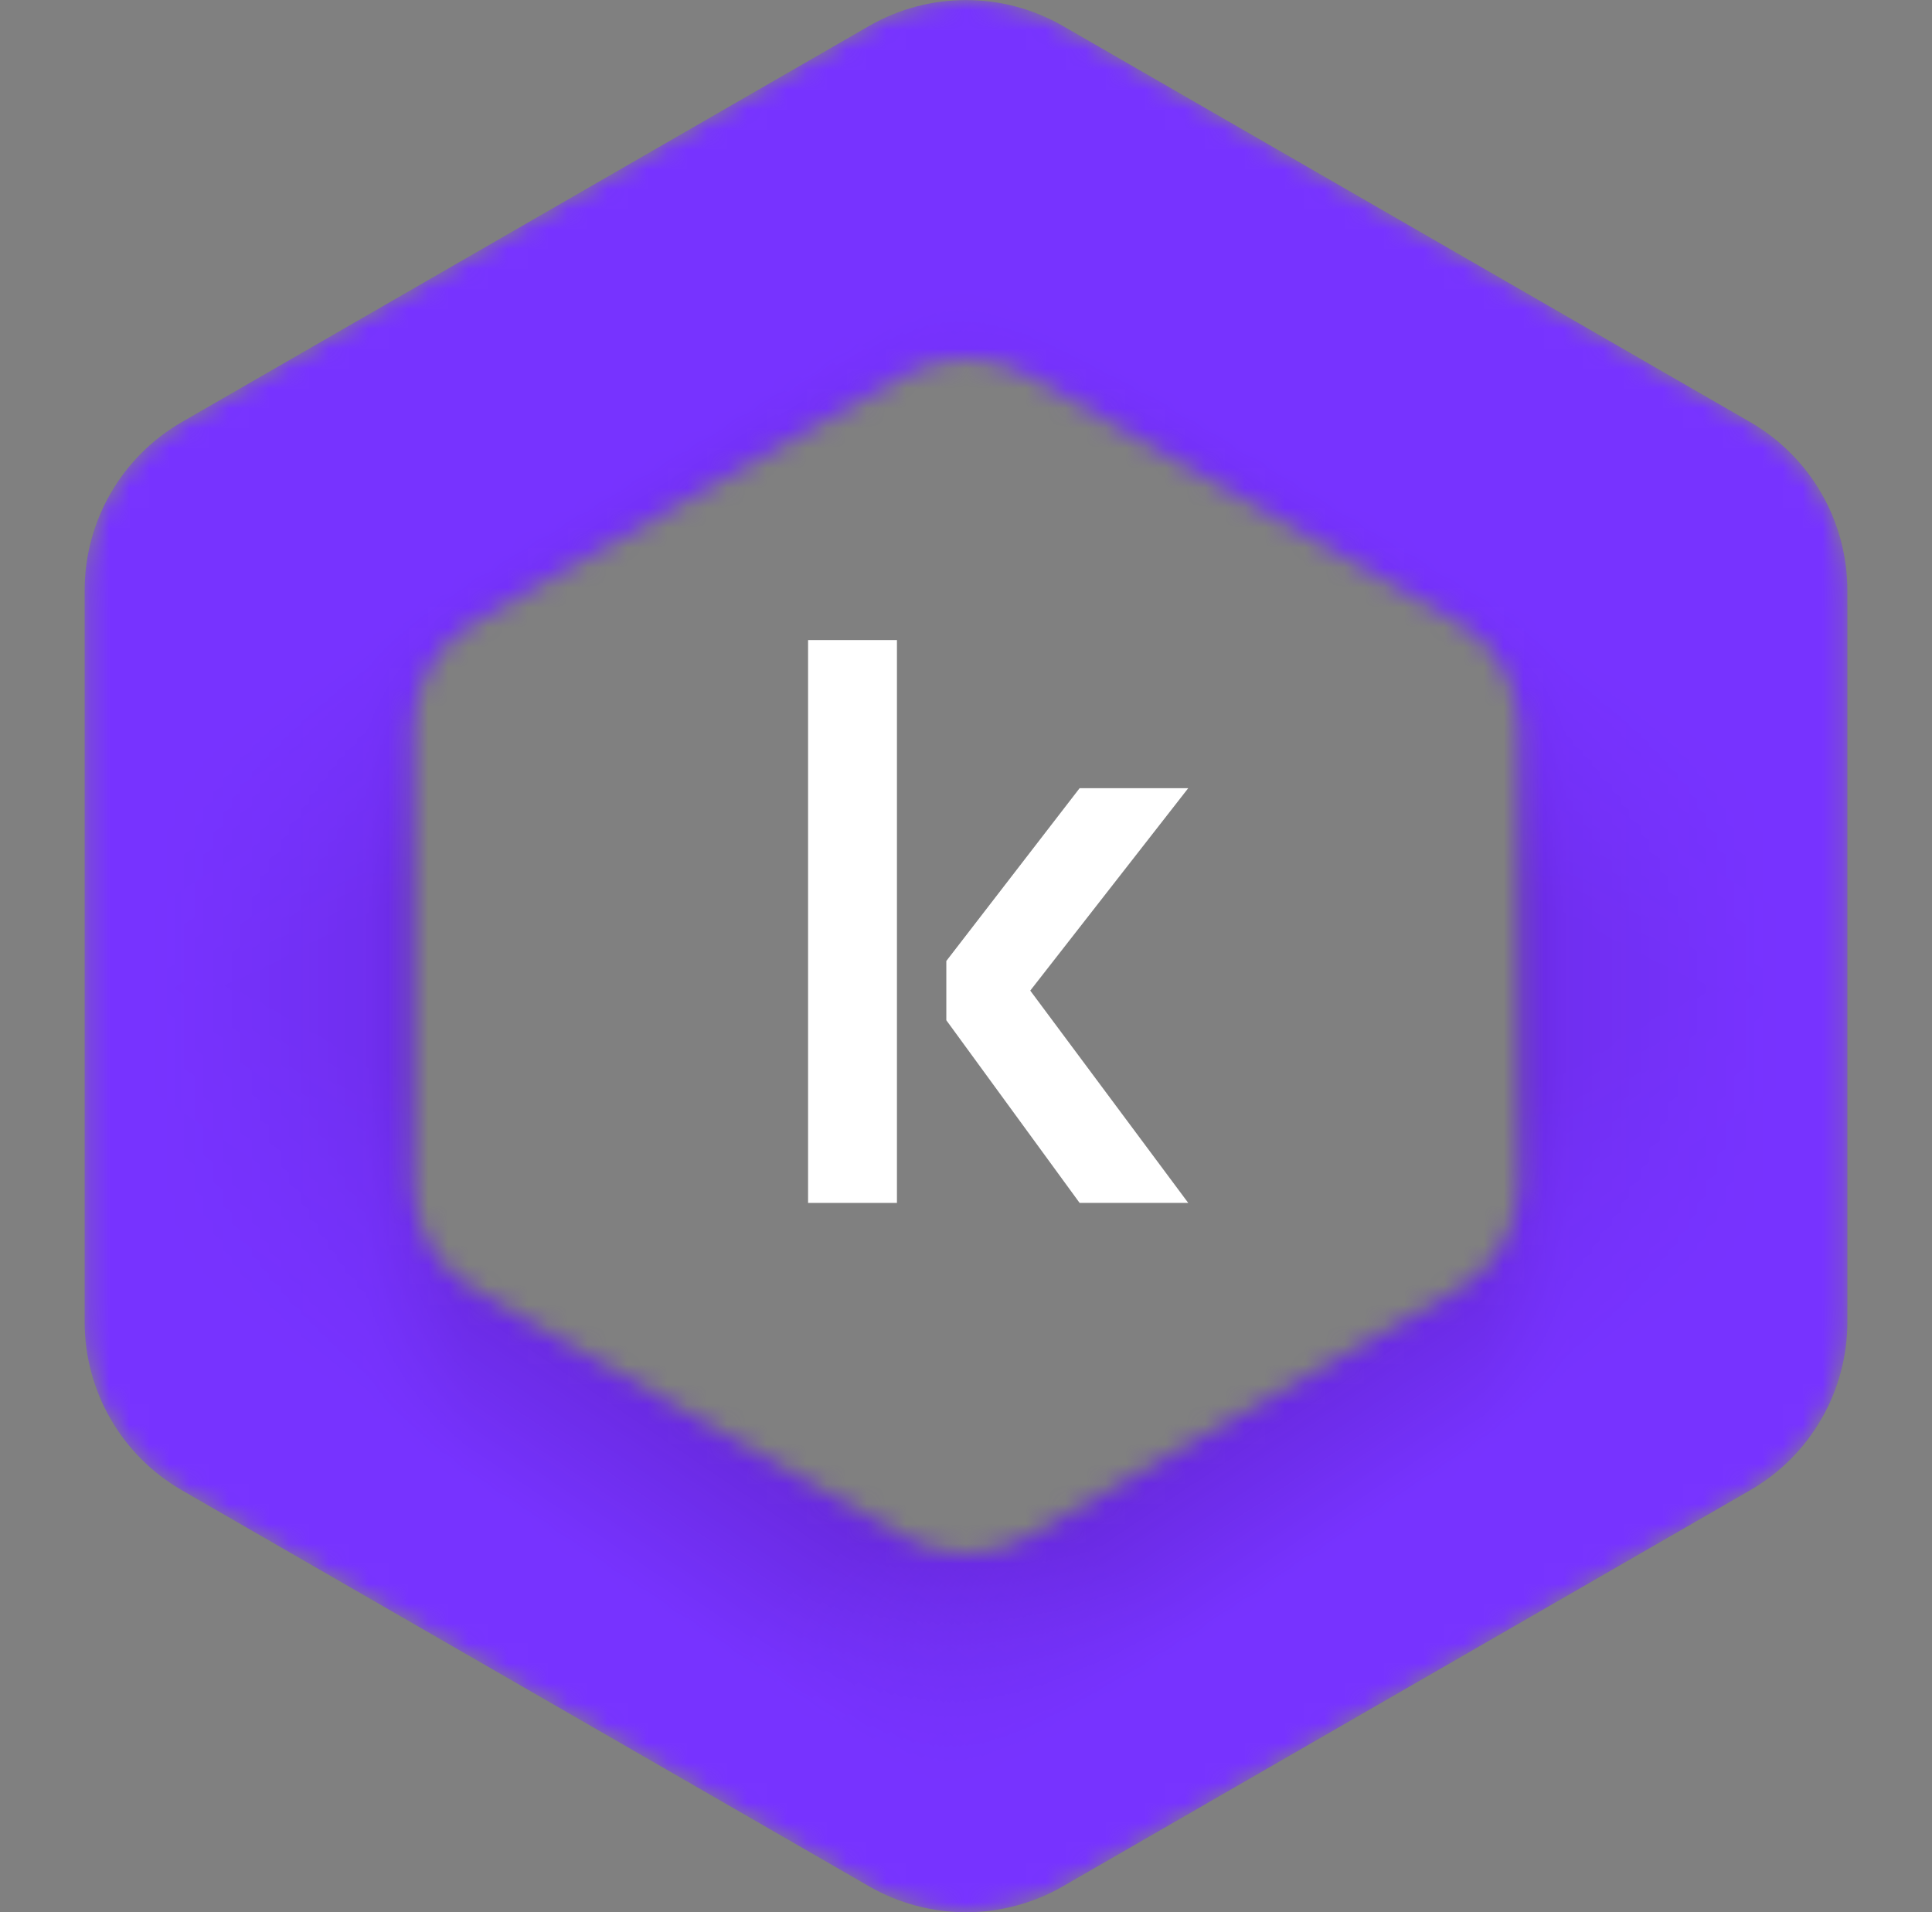 <svg width="97" height="96" viewBox="0 0 97 96" fill="none" xmlns="http://www.w3.org/2000/svg">
<rect x="0" y="0" width="97" height="96" fill="#808080" stroke="none"/>
<g clip-path="url(#clip0_21807_7057)">
<mask id="mask0_21807_7057" style="mask-type:alpha" maskUnits="userSpaceOnUse" x="4" y="0" width="89" height="97">
<path d="M43.632 1.306C46.645 -0.431 50.355 -0.431 53.368 1.306L87.868 21.188C90.888 22.928 92.75 26.15 92.75 29.636V66.37C92.75 69.856 90.889 73.078 87.868 74.819L53.368 94.7C50.355 96.437 46.645 96.437 43.632 94.7L9.132 74.819C6.111 73.078 4.25 69.856 4.25 66.37V29.636C4.25 26.15 6.111 22.928 9.132 21.188L43.632 1.306ZM51.553 18.815C49.663 17.729 47.337 17.729 45.447 18.815L23.811 31.24C21.917 32.328 20.75 34.342 20.75 36.521V59.48C20.75 61.658 21.917 63.672 23.811 64.76L45.447 77.186C47.337 78.271 49.663 78.271 51.553 77.186L73.189 64.76C75.083 63.672 76.25 61.658 76.25 59.48V36.521C76.25 34.342 75.083 32.328 73.189 31.24L51.553 18.815Z" fill="white"/>
</mask>
<g mask="url(#mask0_21807_7057)">
<path d="M53.368 1.305C50.355 -0.431 46.645 -0.431 43.632 1.305L9.132 21.188C6.111 22.929 4.25 26.15 4.25 29.636V66.37C4.25 69.856 6.111 73.077 9.132 74.818L43.632 94.701C46.645 96.437 50.355 96.437 53.368 94.701L87.868 74.818C90.889 73.077 92.75 69.856 92.75 66.37V29.636C92.75 26.15 90.889 22.929 87.868 21.188L53.368 1.305Z" fill="#7733FF"/>
<mask id="mask1_21807_7057" style="mask-type:alpha" maskUnits="userSpaceOnUse" x="4" y="0" width="89" height="97">
<path d="M43.632 1.305C46.645 -0.431 50.355 -0.431 53.368 1.305L87.868 21.188C90.889 22.929 92.75 26.15 92.75 29.636V66.37C92.75 69.856 90.889 73.077 87.868 74.818L53.368 94.701C50.355 96.437 46.645 96.437 43.632 94.701L9.132 74.818C6.111 73.077 4.25 69.856 4.25 66.37V29.636C4.25 26.15 6.111 22.929 9.132 21.188L43.632 1.305Z" fill="url(#paint0_linear_21807_7057)"/>
</mask>
<g mask="url(#mask1_21807_7057)">
<mask id="mask2_21807_7057" style="mask-type:alpha" maskUnits="userSpaceOnUse" x="4" y="0" width="89" height="97">
<path d="M43.632 1.305C46.645 -0.431 50.355 -0.431 53.368 1.305L87.868 21.188C90.889 22.929 92.75 26.15 92.75 29.636V66.37C92.75 69.856 90.889 73.077 87.868 74.818L53.368 94.701C50.355 96.437 46.645 96.437 43.632 94.701L9.132 74.818C6.111 73.077 4.25 69.856 4.25 66.37V29.636C4.25 26.15 6.111 22.929 9.132 21.188L43.632 1.305Z" fill="url(#paint1_linear_21807_7057)"/>
</mask>
<g mask="url(#mask2_21807_7057)">
<mask id="mask3_21807_7057" style="mask-type:alpha" maskUnits="userSpaceOnUse" x="4" y="0" width="89" height="97">
<path d="M43.632 1.305C46.645 -0.431 50.355 -0.431 53.368 1.305L87.868 21.188C90.889 22.929 92.75 26.15 92.75 29.636V66.37C92.75 69.856 90.889 73.077 87.868 74.818L53.368 94.701C50.355 96.437 46.645 96.437 43.632 94.701L9.132 74.818C6.111 73.077 4.25 69.856 4.25 66.37V29.636C4.25 26.15 6.111 22.929 9.132 21.188L43.632 1.305Z" fill="url(#paint2_linear_21807_7057)"/>
</mask>
<g mask="url(#mask3_21807_7057)">
<mask id="mask4_21807_7057" style="mask-type:alpha" maskUnits="userSpaceOnUse" x="4" y="0" width="89" height="97">
<path d="M43.632 1.305C46.645 -0.431 50.355 -0.431 53.368 1.305L87.868 21.188C90.889 22.929 92.75 26.15 92.75 29.636V66.37C92.75 69.856 90.889 73.077 87.868 74.818L53.368 94.701C50.355 96.437 46.645 96.437 43.632 94.701L9.132 74.818C6.111 73.077 4.25 69.856 4.25 66.37V29.636C4.25 26.15 6.111 22.929 9.132 21.188L43.632 1.305Z" fill="url(#paint3_linear_21807_7057)"/>
</mask>
<g mask="url(#mask4_21807_7057)">
<mask id="mask5_21807_7057" style="mask-type:alpha" maskUnits="userSpaceOnUse" x="4" y="0" width="89" height="97">
<path d="M43.632 1.305C46.645 -0.431 50.355 -0.431 53.368 1.305L87.868 21.188C90.889 22.929 92.75 26.15 92.75 29.636V66.37C92.75 69.856 90.889 73.077 87.868 74.818L53.368 94.701C50.355 96.437 46.645 96.437 43.632 94.701L9.132 74.818C6.111 73.077 4.25 69.856 4.25 66.37V29.636C4.25 26.15 6.111 22.929 9.132 21.188L43.632 1.305Z" fill="url(#paint4_linear_21807_7057)"/>
</mask>
<g mask="url(#mask5_21807_7057)">
<path opacity="0.3" d="M43.632 1.305C46.645 -0.431 50.355 -0.431 53.368 1.305L87.868 21.189C90.889 22.93 92.75 26.151 92.75 29.638V66.374C92.75 69.861 90.889 73.082 87.868 74.823L53.368 94.707C50.355 96.443 46.645 96.443 43.632 94.707L9.132 74.823C6.111 73.082 4.25 69.861 4.25 66.374V29.638C4.25 26.151 6.111 22.93 9.132 21.189L43.632 1.305Z" fill="#280055"/>
</g>
</g>
</g>
</g>
</g>
</g>
<path d="M40.571 60.392H45.033V32.134H40.571V60.392Z" fill="white"/>
<path d="M54.205 39.57H59.658L51.726 49.733L59.658 60.392H54.205L47.512 51.221V48.246L54.205 39.57Z" fill="white"/>
</g>
<defs>
<linearGradient id="paint0_linear_21807_7057" x1="63.931" y1="5.844" x2="17.571" y2="81.257" gradientUnits="userSpaceOnUse">
<stop offset="0.167" stop-color="white" stop-opacity="0"/>
<stop offset="0.299" stop-color="white"/>
</linearGradient>
<linearGradient id="paint1_linear_21807_7057" x1="33.069" y1="5.844" x2="79.429" y2="81.257" gradientUnits="userSpaceOnUse">
<stop offset="0.165" stop-color="white" stop-opacity="0"/>
<stop offset="0.299" stop-color="white"/>
</linearGradient>
<linearGradient id="paint2_linear_21807_7057" x1="89.457" y1="75.175" x2="40.068" y2="2.026" gradientUnits="userSpaceOnUse">
<stop offset="0.118" stop-color="white" stop-opacity="0"/>
<stop offset="0.271" stop-color="white"/>
</linearGradient>
<linearGradient id="paint3_linear_21807_7057" x1="7.543" y1="75.175" x2="56.932" y2="2.026" gradientUnits="userSpaceOnUse">
<stop offset="0.108" stop-color="white" stop-opacity="0"/>
<stop offset="0.275" stop-color="white"/>
</linearGradient>
<linearGradient id="paint4_linear_21807_7057" x1="4.25" y1="48.836" x2="92.75" y2="48.836" gradientUnits="userSpaceOnUse">
<stop offset="0.037" stop-color="white" stop-opacity="0"/>
<stop offset="0.161" stop-color="white" stop-opacity="0.3"/>
<stop offset="0.214" stop-color="white"/>
<stop offset="0.792" stop-color="white"/>
<stop offset="0.839" stop-color="white" stop-opacity="0.3"/>
<stop offset="0.962" stop-color="white" stop-opacity="0"/>
</linearGradient>
<clipPath id="clip0_21807_7057">
<rect width="96" height="96" fill="white" transform="translate(0.5)"/>
</clipPath>
</defs>
</svg>
